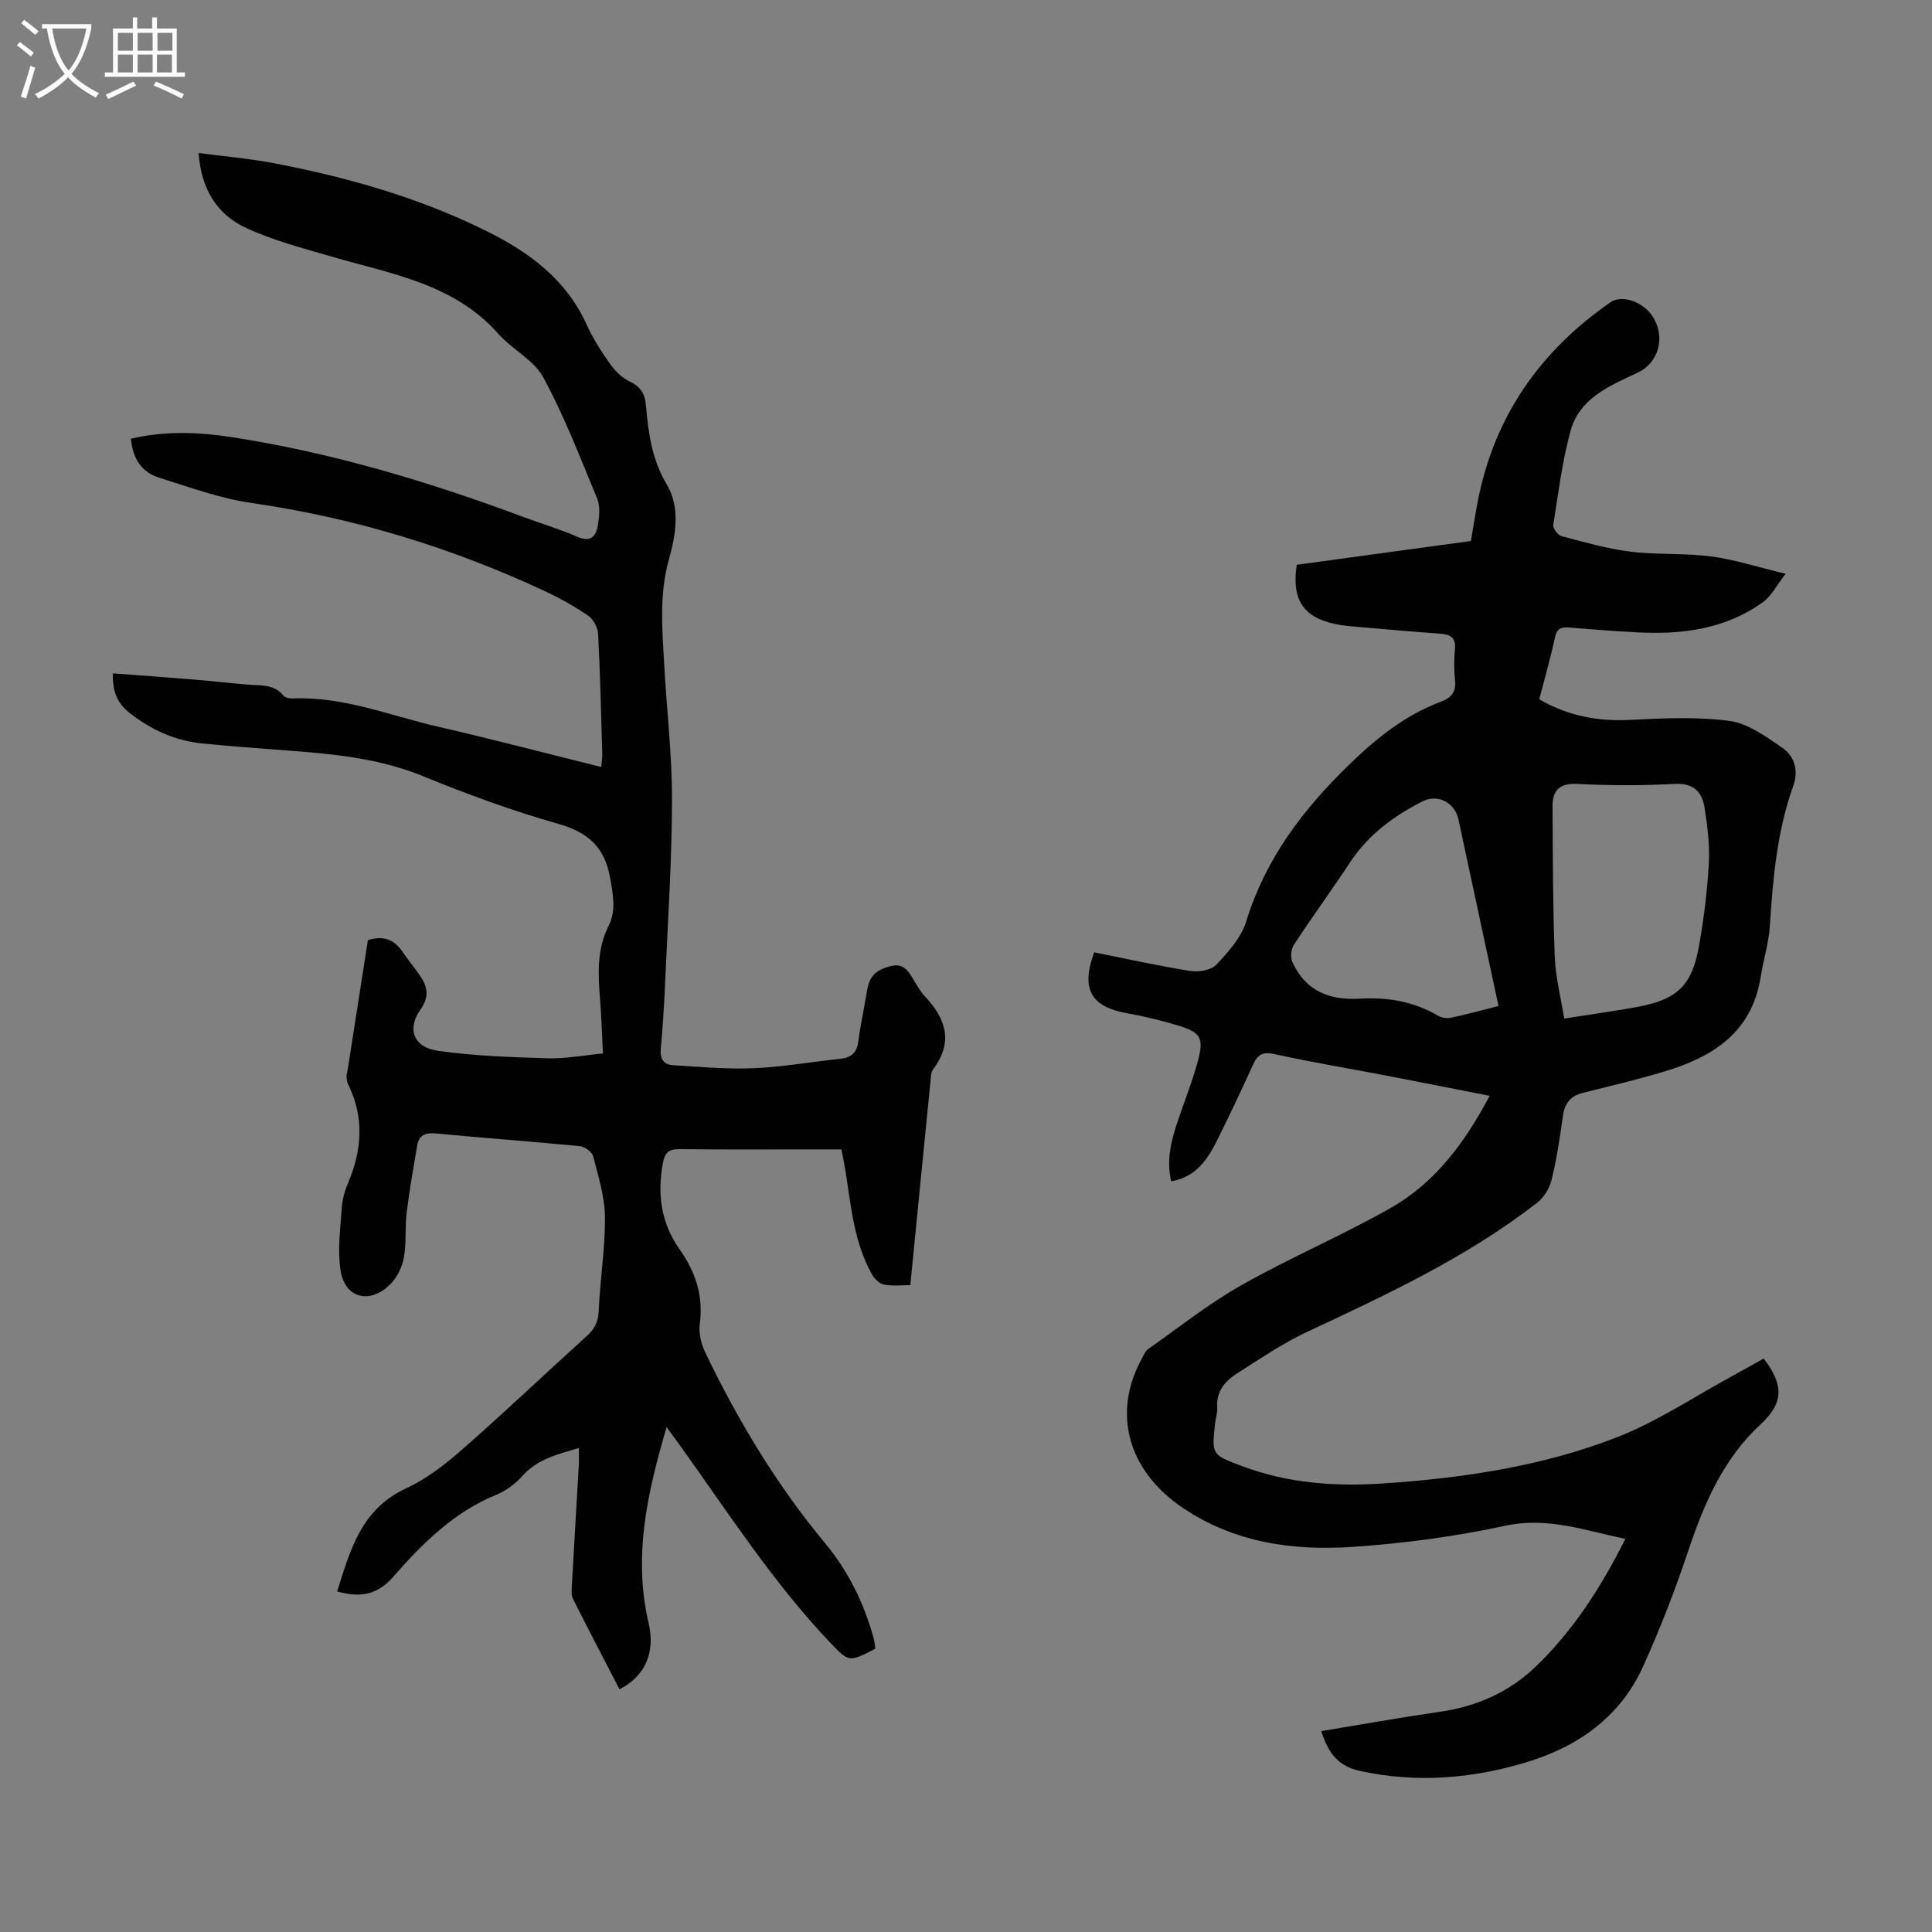 <svg enable-background="new 0 0 400 400" viewBox="0 0 400 400" xmlns="http://www.w3.org/2000/svg"><rect x="0" y="0" width="400" height="400" fill="#808080" stroke="none"/><path d="m273.56 358.41c8.3-1.37 16.43-2.83 24.6-4.01 7.55-1.09 14.22-4.03 19.71-9.27 7.84-7.49 13.6-16.5 18.65-26.52-8.42-1.75-16.1-4.61-24.86-2.72-10.35 2.23-20.96 3.65-31.53 4.37-12.42.85-24.58-.85-35.3-8.11-11.26-7.62-14.57-19.47-8.54-30.65.42-.78.79-1.74 1.47-2.22 6.38-4.5 12.55-9.41 19.32-13.23 10.1-5.71 20.85-10.27 30.94-16.01 9.16-5.21 15.27-13.52 20.4-23.16-7.46-1.46-14.53-2.87-21.61-4.23-7.68-1.47-15.41-2.75-23.05-4.43-2.46-.54-3.43.23-4.34 2.23-2.37 5.18-4.79 10.35-7.33 15.45-2.01 4.04-4.4 7.8-9.61 8.67-1.05-4.47.04-8.53 1.39-12.55 1.39-4.13 3.03-8.19 4.15-12.39 1.27-4.75.55-5.9-4.12-7.31-3.41-1.03-6.9-1.89-10.41-2.51-7.62-1.34-9.77-4.97-6.95-12.64 6.6 1.32 13.23 2.8 19.92 3.86 1.73.27 4.3-.16 5.38-1.31 2.48-2.63 5.16-5.63 6.18-8.96 3.98-12.91 11.63-23.03 21.2-32.34 5.74-5.58 11.64-10.34 19.08-13.13 2.18-.82 3.21-2.02 2.94-4.47-.23-2.1-.21-4.27-.01-6.37.24-2.43-.92-3.1-3.05-3.25-5.69-.41-11.37-.92-17.05-1.41-1.56-.14-3.13-.25-4.65-.58-6.65-1.4-9.1-5.07-8-12.28 11.82-1.61 23.76-3.24 36.06-4.92.46-2.7.88-5.42 1.4-8.13 3.38-17.6 12.88-31.15 27.46-41.28 2.39-1.66 6.71-.15 8.69 2.82 2.8 4.19 1.46 9.64-3.08 11.76-5.83 2.73-12.04 5.28-13.88 12.14-1.7 6.32-2.52 12.89-3.54 19.37-.11.69.94 2.11 1.69 2.31 4.71 1.24 9.44 2.61 14.25 3.21 5.53.69 11.19.27 16.71.99 4.84.63 9.55 2.18 15.46 3.6-1.85 2.36-2.94 4.61-4.73 5.89-7.84 5.62-16.88 6.74-26.23 6.22-4.58-.25-9.15-.59-13.72-.98-1.66-.14-2.66.08-3.08 2.04-.91 4.25-2.13 8.44-3.26 12.82 5.87 3.39 12.01 4.59 18.69 4.26 6.88-.34 13.87-.69 20.65.2 3.81.5 7.51 3.18 10.85 5.46 2.62 1.79 3.59 4.7 2.39 8.05-3.35 9.36-4.2 19.13-4.83 28.96-.23 3.54-1.34 7.01-1.9 10.54-1.82 11.51-9.94 16.6-20 19.6-5.56 1.66-11.21 3.01-16.84 4.41-2.64.66-3.77 2.27-4.13 4.91-.6 4.43-1.28 8.87-2.35 13.21-.43 1.74-1.65 3.62-3.06 4.71-14.52 11.24-31.03 18.94-47.55 26.66-5.03 2.35-9.68 5.55-14.4 8.53-2.52 1.6-4.42 3.74-4.19 7.12.08 1.09-.32 2.21-.44 3.32-.71 6.49-.69 6.46 5.63 8.83 9.41 3.53 19.2 4.24 29.09 3.58 16.57-1.11 33.01-3.54 48.51-9.58 8.36-3.26 15.99-8.41 23.95-12.72 2.16-1.17 4.28-2.39 6.4-3.57 4.19 5.46 4.16 9.19-.6 13.59-7.76 7.18-11.72 16.38-14.99 26.15-2.72 8.14-5.83 16.18-9.37 24-4.78 10.56-13.59 16.7-24.44 19.93-11.2 3.34-22.52 4.23-34.12 1.73-4.78-1.01-6.71-3.97-8.07-8.26zm50.29-147.53c5.49-.86 10.24-1.52 14.96-2.37 8.45-1.54 11.51-4.42 12.97-12.77.98-5.6 1.71-11.27 2.01-16.94.21-3.85-.28-7.8-.89-11.63-.52-3.29-2.34-5.08-6.23-4.87-6.68.36-13.42.35-20.1 0-3.72-.19-5.15 1.37-5.13 4.64.05 10.36.06 20.73.45 31.08.16 4.29 1.27 8.54 1.96 12.86zm-13.6-2.6c-2.82-13.13-5.56-25.9-8.3-38.66-.74-3.43-4.27-5.32-7.43-3.71-5.94 3.02-11.2 6.87-14.96 12.57-3.81 5.77-7.9 11.37-11.69 17.15-.58.89-.73 2.57-.3 3.53 2.69 6 7.66 7.97 13.95 7.6 5.67-.33 11.13.55 16.14 3.5.77.45 1.92.63 2.79.44 3.15-.66 6.26-1.53 9.8-2.42z" fill="#010102"/><path d="m119.84 299.79c-4.4 1.32-8.57 2.27-11.69 5.79-1.44 1.63-3.4 3.08-5.41 3.9-8.78 3.59-15.28 10.07-21.31 16.96-3.32 3.8-6.84 4.39-11.63 3.05 2.71-8.49 4.92-16.99 14.22-21.31 4.16-1.93 8-4.85 11.48-7.91 8.84-7.75 17.36-15.85 26.07-23.74 1.6-1.44 2.3-2.92 2.39-5.16.27-6.46 1.35-12.91 1.29-19.35-.04-4.24-1.38-8.51-2.46-12.68-.23-.89-1.79-1.95-2.82-2.05-9.91-.96-19.84-1.68-29.75-2.62-2.18-.21-3.49.36-3.85 2.51-.78 4.61-1.6 9.21-2.17 13.85-.38 3.1-.03 6.31-.59 9.36-.36 1.96-1.4 4.12-2.81 5.51-4.29 4.25-9.46 2.86-10.31-2.96-.62-4.2-.02-8.6.27-12.9.12-1.75.64-3.55 1.33-5.18 2.87-6.79 3.34-13.52.02-20.3-.24-.48-.33-1.07-.36-1.62-.03-.43.14-.88.21-1.32 1.41-9.04 2.82-18.08 4.21-26.97 3.27-1.05 5.49-.07 7.19 2.44 1.19 1.75 2.58 3.38 3.75 5.14 1.48 2.22 1.71 4.3-.04 6.76-2.86 4.02-1.49 7.85 3.6 8.57 7.48 1.06 15.11 1.32 22.68 1.55 3.72.11 7.47-.62 11.48-1-.21-4.17-.31-7.74-.6-11.29-.42-5.16-.66-10.28 1.76-15.1 1.6-3.18.95-6.28.38-9.69-1.1-6.57-4.52-9.69-10.84-11.48-9.44-2.68-18.72-6.07-27.81-9.8s-18.56-4.65-28.15-5.36c-5.91-.44-11.83-.88-17.73-1.47-5.6-.56-10.56-2.83-14.96-6.28-2.67-2.09-3.61-4.52-3.51-8.23 5.65.43 11.29.83 16.92 1.3 3.68.3 7.35.73 11.02 1.03 2.62.22 5.37-.15 7.36 2.26.35.43 1.23.64 1.85.61 10.52-.47 20.18 3.55 30.16 5.84 11.21 2.58 22.33 5.5 33.79 8.35.09-1.06.24-1.89.22-2.72-.24-8.28-.42-16.57-.86-24.84-.07-1.31-.97-3.02-2.03-3.75-2.85-1.95-5.9-3.66-9.03-5.12-19.37-9.03-39.58-15.2-60.79-18.25-6.46-.93-12.75-3.26-19.03-5.22-3.63-1.13-5.49-3.96-5.84-8.07 6.95-1.63 13.85-1.4 20.69-.35 20.85 3.2 40.96 9.24 60.69 16.6 3.66 1.37 7.44 2.47 11.01 4.04 3.02 1.33 3.97-.3 4.33-2.62.27-1.73.44-3.76-.2-5.3-3.5-8.45-6.8-17.05-11.14-25.06-1.97-3.63-6.46-5.8-9.34-9.05-9.14-10.34-22.05-12.35-34.33-15.92-6.08-1.77-12.31-3.38-18.01-6.05-5.85-2.75-9.17-7.94-9.69-15.44 5.37.71 10.45 1.13 15.43 2.08 15.31 2.92 30.22 7.14 44.25 14.12 8.8 4.37 16.4 9.96 20.63 19.27 1.29 2.84 2.99 5.52 4.79 8.07 1.04 1.47 2.45 2.95 4.03 3.7 2.32 1.09 3.27 2.51 3.49 5.05.48 5.65 1.23 11.16 4.29 16.3 2.85 4.78 1.9 10.43.49 15.43-2.07 7.35-1.41 14.63-1 21.97.51 9.28 1.62 18.55 1.61 27.82-.01 12.3-.83 24.59-1.37 36.89-.21 4.92-.5 9.84-.95 14.74-.2 2.14.61 3.32 2.58 3.43 5.56.33 11.14.85 16.68.61 6.01-.26 11.99-1.32 17.99-1.96 2.21-.24 3.35-1.3 3.64-3.54.34-2.66.88-5.29 1.35-7.93.21-1.21.4-2.42.68-3.62.6-2.49 2.38-3.54 4.76-4.11 2.4-.57 3.43.82 4.45 2.51.81 1.34 1.58 2.75 2.64 3.88 4.34 4.63 5.79 9.45 1.61 15-.48.63-.46 1.69-.55 2.56-1.39 13.87-2.75 27.74-4.17 42.12-1.47 0-3.49.23-5.4-.1-.95-.16-2.03-1.2-2.54-2.12-3.64-6.5-4.31-13.8-5.41-20.98-.24-1.54-.56-3.06-.9-4.9-2.08 0-4.07 0-6.06 0-9.07 0-18.14.06-27.2-.05-2.25-.03-3.26.38-3.72 2.92-1.19 6.51-.36 12.43 3.5 17.88 3.28 4.63 4.93 9.64 4.13 15.47-.26 1.92.36 4.2 1.23 6 6.76 14.05 14.76 27.32 24.76 39.36 4.76 5.74 8.03 12.36 10 19.58.2.73.27 1.5.39 2.2-5.49 2.85-5.48 2.84-9.38-1.25-11.93-12.56-21.24-27.11-31.29-41.1-.76-1.06-1.54-2.1-2.57-3.5-3.99 13.61-6.97 26.73-3.72 40.56 1.48 6.31-.92 11.11-6.03 13.71-3.22-6.23-6.49-12.45-9.63-18.73-.41-.82-.27-1.96-.22-2.94.46-8.38.97-16.76 1.45-25.15.02-.96-.02-1.94-.02-3.14z" fill="#010102"/><g fill="#fafbfa"><path d="m6.4 11.7c-1-.8-1.9-1.6-2.9-2.3l.6-.7c.9.7 1.9 1.4 2.9 2.2zm-2.1 8.3c.7-2.1 1.4-4.2 2-6.4.2.1.6.3 1 .4-.7 2.3-1.3 4.4-1.9 6.4zm3-12.8c-1.1-.9-2.1-1.7-2.9-2.4l.6-.7c1 .8 2 1.5 3 2.4zm1.4-1.3v-.9h10.2v.9c-.9 4.2-2.3 7.3-4.1 9.4 1.3 1.4 3.2 2.7 5.7 4-.2.2-.4.5-.7.9-2.5-1.4-4.4-2.7-5.7-4.2-1.4 1.5-3.5 3-6.1 4.4 0 0 0 0-.1-.1-.3-.4-.5-.7-.7-.8 2.7-1.3 4.7-2.8 6.2-4.2-1.8-2.2-3-5.3-3.7-9.4zm9.2 0h-7.1c.6 3.8 1.7 6.7 3.4 8.7 1.7-2 2.9-4.8 3.7-8.7z"/><path d="m31.6 3.6h.9v2.3h4.1v9.1h1.7v.9h-16.6v-.9h1.7v-9.1h4.1v-2.3h.9v2.3h3.1v-2.3zm-4 13.3.6.8c-1.9.9-3.8 1.9-5.8 2.8-.2-.3-.3-.6-.5-.9 2-.9 3.9-1.8 5.7-2.7zm-3.2-10.1v3.7h3.1v-3.7zm0 4.5v3.7h3.1v-3.7zm4.1-4.5v3.7h3.1v-3.7zm0 4.5v3.7h3.1v-3.7zm9.1 9.1c-2.1-1.1-4.1-2-5.8-2.7l.5-.8c2.2.9 4.1 1.8 5.8 2.6zm-1.9-13.6h-3.1v3.7h3.1zm-3.2 4.5v3.7h3.1v-3.7z"/></g></svg>